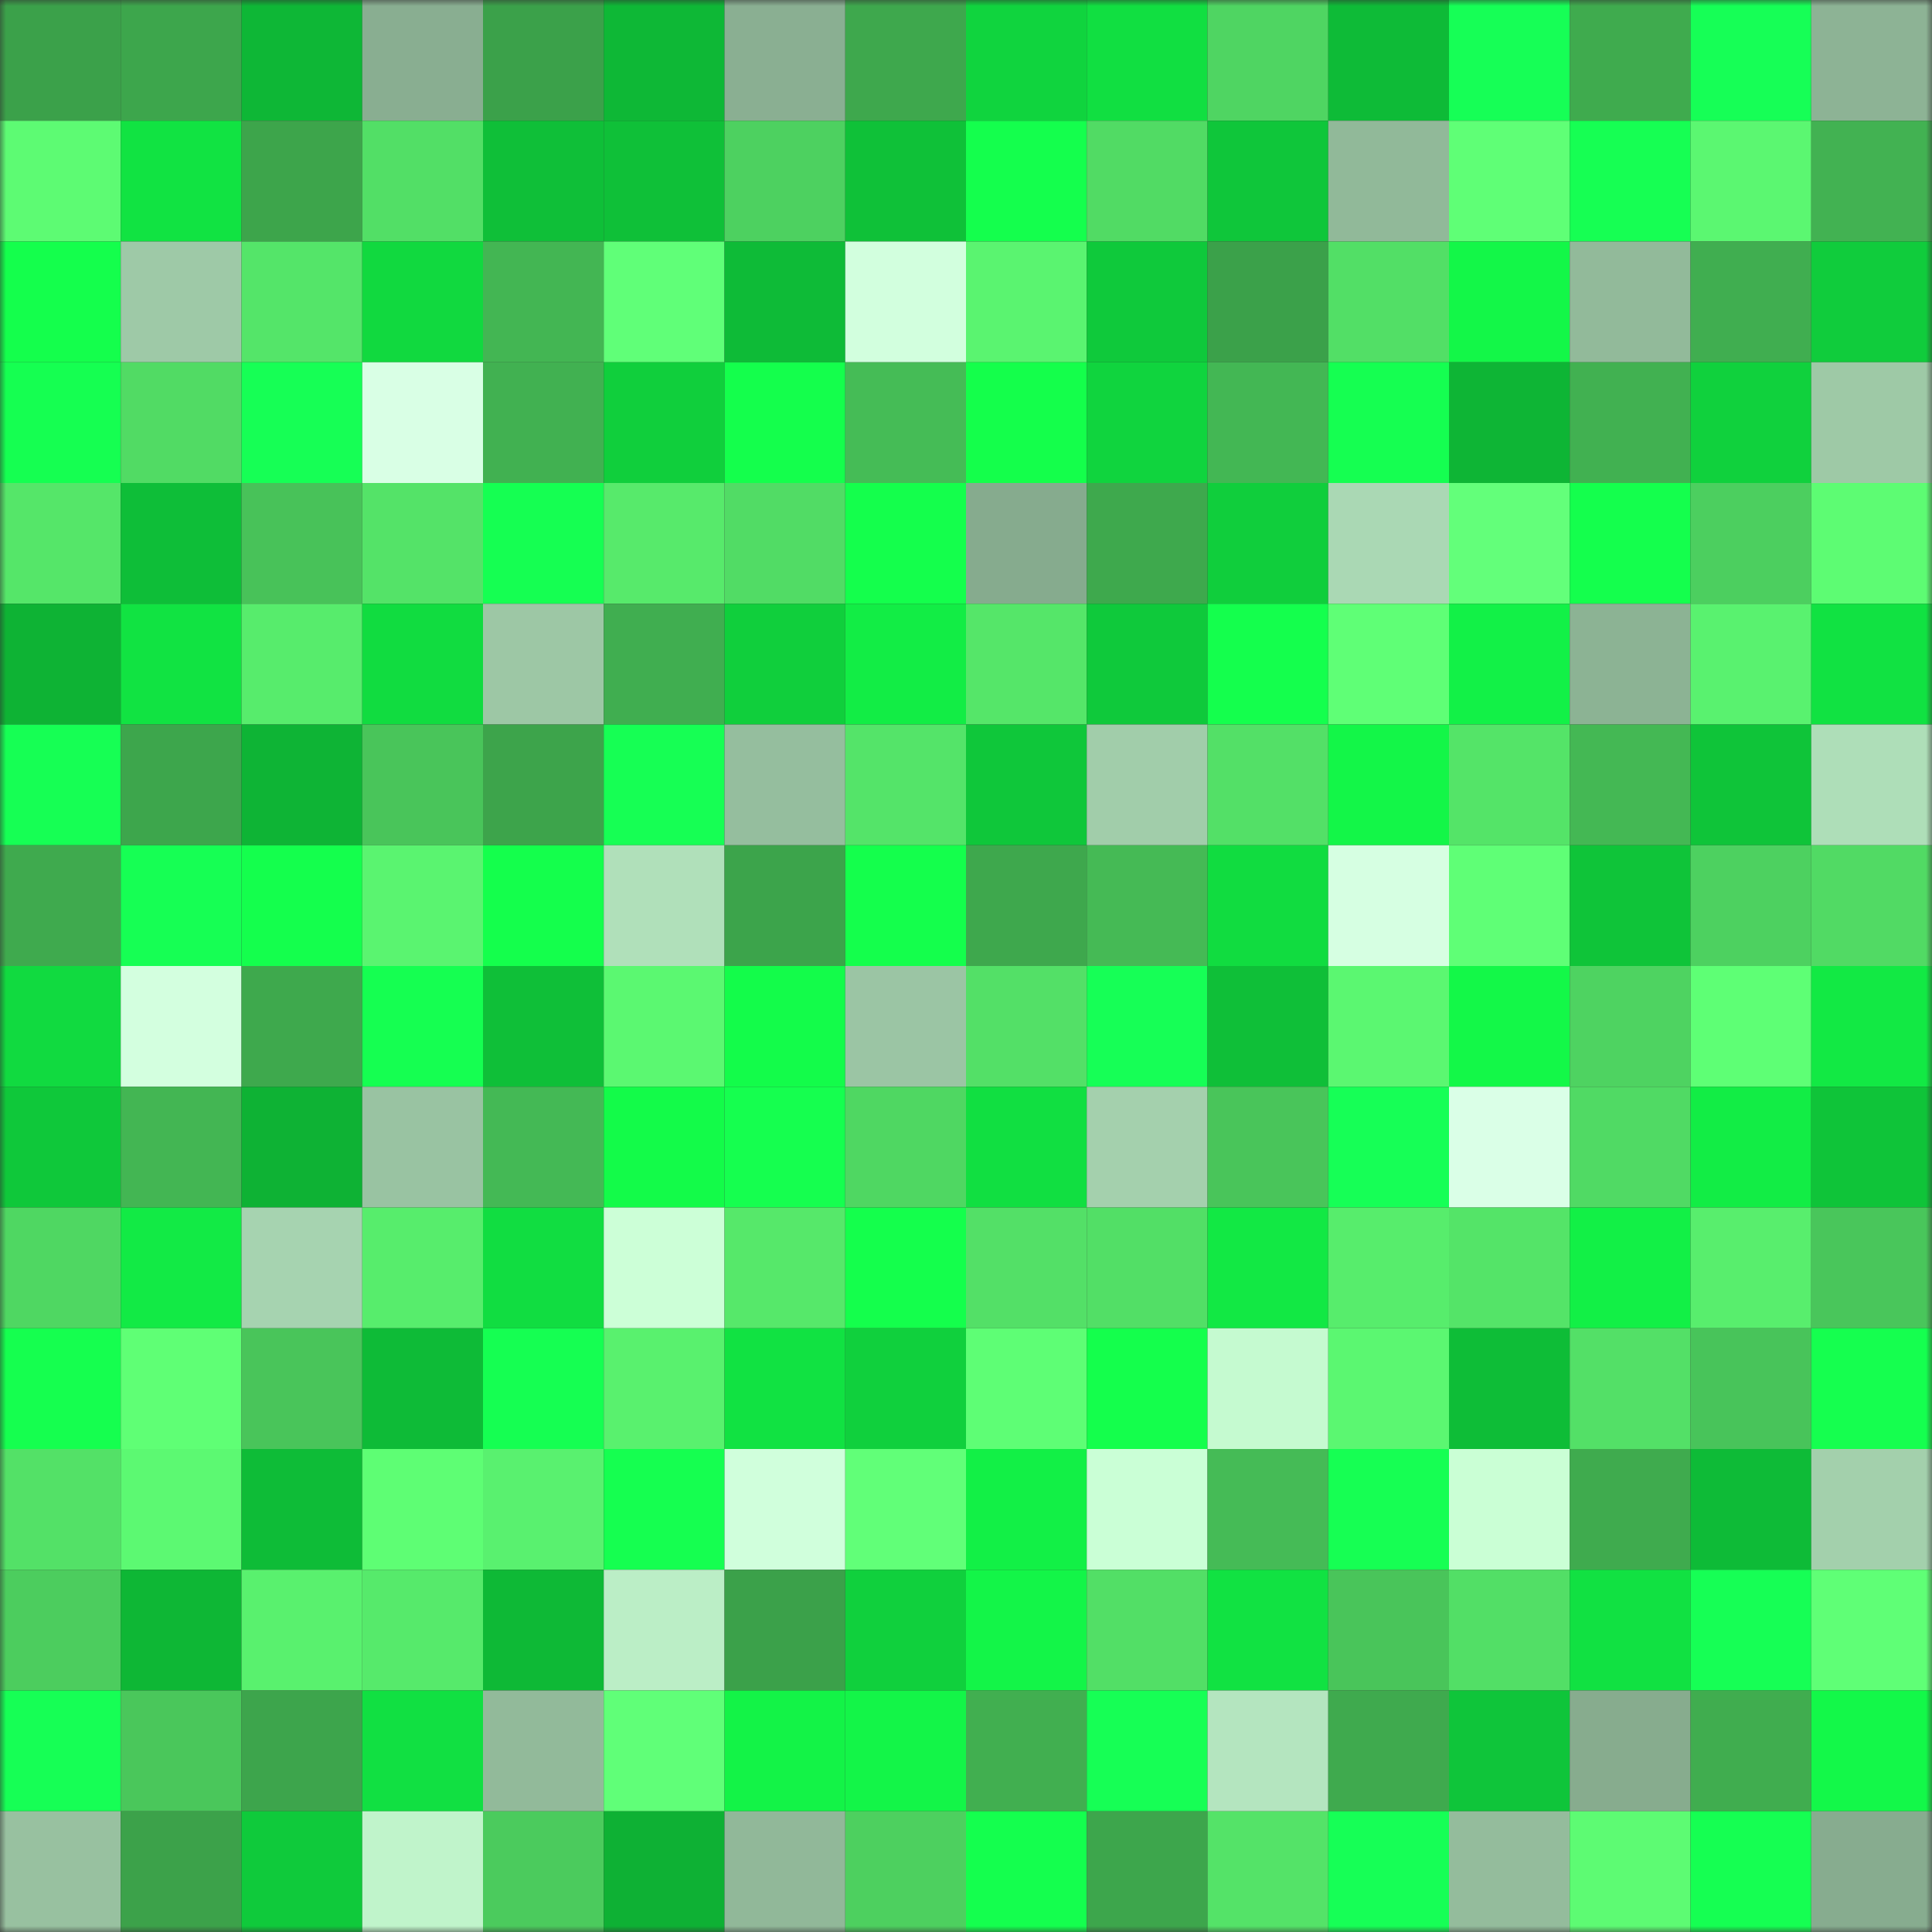 <svg viewBox="0 0 160 160" fill="none" role="img" xmlns="http://www.w3.org/2000/svg" width="240" height="240" name="lens%2Cbnbath.lens"><rect x="0" y="0" width="160" height="160" fill="#333333" stroke="none"/><mask id="604498945" mask-type="alpha" maskUnits="userSpaceOnUse" x="0" y="0" width="160" height="160"><rect width="160" height="160" fill="#FFFFFF"></rect></mask><g mask="url(#604498945)"><rect x="0" y="0" width="10" height="10" fill="#3ba14a"></rect><rect x="10" y="0" width="10" height="10" fill="#3da64c"></rect><rect x="20" y="0" width="10" height="10" fill="#0eb736"></rect><rect x="30" y="0" width="10" height="10" fill="#89ae91"></rect><rect x="40" y="0" width="10" height="10" fill="#3ba14a"></rect><rect x="50" y="0" width="10" height="10" fill="#0eb836"></rect><rect x="60" y="0" width="10" height="10" fill="#8aaf92"></rect><rect x="70" y="0" width="10" height="10" fill="#3ea84d"></rect><rect x="80" y="0" width="10" height="10" fill="#10d43e"></rect><rect x="90" y="0" width="10" height="10" fill="#11df41"></rect><rect x="100" y="0" width="10" height="10" fill="#4fd562"></rect><rect x="110" y="0" width="10" height="10" fill="#0ebb37"></rect><rect x="120" y="0" width="10" height="10" fill="#16ff56"></rect><rect x="130" y="0" width="10" height="10" fill="#3fab4e"></rect><rect x="140" y="0" width="10" height="10" fill="#16ff56"></rect><rect x="150" y="0" width="10" height="10" fill="#8db395"></rect><rect x="0" y="10" width="10" height="10" fill="#5dfb73"></rect><rect x="10" y="10" width="10" height="10" fill="#11e342"></rect><rect x="20" y="10" width="10" height="10" fill="#3da54b"></rect><rect x="30" y="10" width="10" height="10" fill="#52df66"></rect><rect x="40" y="10" width="10" height="10" fill="#0fbf38"></rect><rect x="50" y="10" width="10" height="10" fill="#0fc038"></rect><rect x="60" y="10" width="10" height="10" fill="#4dd160"></rect><rect x="70" y="10" width="10" height="10" fill="#0fc138"></rect><rect x="80" y="10" width="10" height="10" fill="#14ff4d"></rect><rect x="90" y="10" width="10" height="10" fill="#51db64"></rect><rect x="100" y="10" width="10" height="10" fill="#0fc63a"></rect><rect x="110" y="10" width="10" height="10" fill="#91b999"></rect><rect x="120" y="10" width="10" height="10" fill="#5fff76"></rect><rect x="130" y="10" width="10" height="10" fill="#16ff53"></rect><rect x="140" y="10" width="10" height="10" fill="#5bf771"></rect><rect x="150" y="10" width="10" height="10" fill="#42b252"></rect><rect x="0" y="20" width="10" height="10" fill="#14ff4c"></rect><rect x="10" y="20" width="10" height="10" fill="#9ec9a7"></rect><rect x="20" y="20" width="10" height="10" fill="#54e569"></rect><rect x="30" y="20" width="10" height="10" fill="#11d93f"></rect><rect x="40" y="20" width="10" height="10" fill="#43b653"></rect><rect x="50" y="20" width="10" height="10" fill="#60ff78"></rect><rect x="60" y="20" width="10" height="10" fill="#0ebb37"></rect><rect x="70" y="20" width="10" height="10" fill="#d2ffde"></rect><rect x="80" y="20" width="10" height="10" fill="#5af470"></rect><rect x="90" y="20" width="10" height="10" fill="#0fc93b"></rect><rect x="100" y="20" width="10" height="10" fill="#3ba14a"></rect><rect x="110" y="20" width="10" height="10" fill="#52df66"></rect><rect x="120" y="20" width="10" height="10" fill="#13f748"></rect><rect x="130" y="20" width="10" height="10" fill="#92ba9a"></rect><rect x="140" y="20" width="10" height="10" fill="#40ae50"></rect><rect x="150" y="20" width="10" height="10" fill="#10cc3c"></rect><rect x="0" y="30" width="10" height="10" fill="#15ff51"></rect><rect x="10" y="30" width="10" height="10" fill="#51db64"></rect><rect x="20" y="30" width="10" height="10" fill="#16ff55"></rect><rect x="30" y="30" width="10" height="10" fill="#d9ffe5"></rect><rect x="40" y="30" width="10" height="10" fill="#41b151"></rect><rect x="50" y="30" width="10" height="10" fill="#10cf3c"></rect><rect x="60" y="30" width="10" height="10" fill="#14ff4c"></rect><rect x="70" y="30" width="10" height="10" fill="#45bc56"></rect><rect x="80" y="30" width="10" height="10" fill="#14ff4b"></rect><rect x="90" y="30" width="10" height="10" fill="#10d43e"></rect><rect x="100" y="30" width="10" height="10" fill="#43b754"></rect><rect x="110" y="30" width="10" height="10" fill="#15ff51"></rect><rect x="120" y="30" width="10" height="10" fill="#0eb535"></rect><rect x="130" y="30" width="10" height="10" fill="#41b151"></rect><rect x="140" y="30" width="10" height="10" fill="#10d13d"></rect><rect x="150" y="30" width="10" height="10" fill="#9ec9a6"></rect><rect x="0" y="40" width="10" height="10" fill="#55e669"></rect><rect x="10" y="40" width="10" height="10" fill="#0ebe38"></rect><rect x="20" y="40" width="10" height="10" fill="#48c259"></rect><rect x="30" y="40" width="10" height="10" fill="#54e368"></rect><rect x="40" y="40" width="10" height="10" fill="#15ff52"></rect><rect x="50" y="40" width="10" height="10" fill="#57ea6b"></rect><rect x="60" y="40" width="10" height="10" fill="#51dc65"></rect><rect x="70" y="40" width="10" height="10" fill="#14ff4c"></rect><rect x="80" y="40" width="10" height="10" fill="#86ab8e"></rect><rect x="90" y="40" width="10" height="10" fill="#3ea94d"></rect><rect x="100" y="40" width="10" height="10" fill="#10ce3c"></rect><rect x="110" y="40" width="10" height="10" fill="#aad8b4"></rect><rect x="120" y="40" width="10" height="10" fill="#63ff7a"></rect><rect x="130" y="40" width="10" height="10" fill="#14ff4d"></rect><rect x="140" y="40" width="10" height="10" fill="#4ccf5f"></rect><rect x="150" y="40" width="10" height="10" fill="#5dfc73"></rect><rect x="0" y="50" width="10" height="10" fill="#0eb334"></rect><rect x="10" y="50" width="10" height="10" fill="#11e342"></rect><rect x="20" y="50" width="10" height="10" fill="#57ec6c"></rect><rect x="30" y="50" width="10" height="10" fill="#11dc40"></rect><rect x="40" y="50" width="10" height="10" fill="#9dc7a5"></rect><rect x="50" y="50" width="10" height="10" fill="#40ae50"></rect><rect x="60" y="50" width="10" height="10" fill="#10cf3c"></rect><rect x="70" y="50" width="10" height="10" fill="#12ed45"></rect><rect x="80" y="50" width="10" height="10" fill="#55e669"></rect><rect x="90" y="50" width="10" height="10" fill="#0fc93b"></rect><rect x="100" y="50" width="10" height="10" fill="#14ff4d"></rect><rect x="110" y="50" width="10" height="10" fill="#5fff76"></rect><rect x="120" y="50" width="10" height="10" fill="#12f147"></rect><rect x="130" y="50" width="10" height="10" fill="#8cb394"></rect><rect x="140" y="50" width="10" height="10" fill="#59f26f"></rect><rect x="150" y="50" width="10" height="10" fill="#11e242"></rect><rect x="0" y="60" width="10" height="10" fill="#16ff54"></rect><rect x="10" y="60" width="10" height="10" fill="#3da64c"></rect><rect x="20" y="60" width="10" height="10" fill="#0eb435"></rect><rect x="30" y="60" width="10" height="10" fill="#49c55a"></rect><rect x="40" y="60" width="10" height="10" fill="#3da44b"></rect><rect x="50" y="60" width="10" height="10" fill="#16ff54"></rect><rect x="60" y="60" width="10" height="10" fill="#95be9e"></rect><rect x="70" y="60" width="10" height="10" fill="#54e469"></rect><rect x="80" y="60" width="10" height="10" fill="#0fc73a"></rect><rect x="90" y="60" width="10" height="10" fill="#a1cdaa"></rect><rect x="100" y="60" width="10" height="10" fill="#53e067"></rect><rect x="110" y="60" width="10" height="10" fill="#13f648"></rect><rect x="120" y="60" width="10" height="10" fill="#54e468"></rect><rect x="130" y="60" width="10" height="10" fill="#44b854"></rect><rect x="140" y="60" width="10" height="10" fill="#0fc439"></rect><rect x="150" y="60" width="10" height="10" fill="#aedeb8"></rect><rect x="0" y="70" width="10" height="10" fill="#3faa4e"></rect><rect x="10" y="70" width="10" height="10" fill="#16ff54"></rect><rect x="20" y="70" width="10" height="10" fill="#14ff4d"></rect><rect x="30" y="70" width="10" height="10" fill="#5af470"></rect><rect x="40" y="70" width="10" height="10" fill="#14ff4c"></rect><rect x="50" y="70" width="10" height="10" fill="#b0e0ba"></rect><rect x="60" y="70" width="10" height="10" fill="#3ca44b"></rect><rect x="70" y="70" width="10" height="10" fill="#14ff4c"></rect><rect x="80" y="70" width="10" height="10" fill="#3ea84d"></rect><rect x="90" y="70" width="10" height="10" fill="#45ba55"></rect><rect x="100" y="70" width="10" height="10" fill="#11dc40"></rect><rect x="110" y="70" width="10" height="10" fill="#d6ffe2"></rect><rect x="120" y="70" width="10" height="10" fill="#5fff76"></rect><rect x="130" y="70" width="10" height="10" fill="#0fc439"></rect><rect x="140" y="70" width="10" height="10" fill="#4dd160"></rect><rect x="150" y="70" width="10" height="10" fill="#51da64"></rect><rect x="0" y="80" width="10" height="10" fill="#11da40"></rect><rect x="10" y="80" width="10" height="10" fill="#d3ffdf"></rect><rect x="20" y="80" width="10" height="10" fill="#3ea94d"></rect><rect x="30" y="80" width="10" height="10" fill="#15ff51"></rect><rect x="40" y="80" width="10" height="10" fill="#0fbf38"></rect><rect x="50" y="80" width="10" height="10" fill="#5bf871"></rect><rect x="60" y="80" width="10" height="10" fill="#13fc4a"></rect><rect x="70" y="80" width="10" height="10" fill="#9bc5a4"></rect><rect x="80" y="80" width="10" height="10" fill="#53e067"></rect><rect x="90" y="80" width="10" height="10" fill="#16ff56"></rect><rect x="100" y="80" width="10" height="10" fill="#0fbf38"></rect><rect x="110" y="80" width="10" height="10" fill="#5bf771"></rect><rect x="120" y="80" width="10" height="10" fill="#13f848"></rect><rect x="130" y="80" width="10" height="10" fill="#4ed361"></rect><rect x="140" y="80" width="10" height="10" fill="#5eff75"></rect><rect x="150" y="80" width="10" height="10" fill="#12e944"></rect><rect x="0" y="90" width="10" height="10" fill="#0fc83a"></rect><rect x="10" y="90" width="10" height="10" fill="#43b653"></rect><rect x="20" y="90" width="10" height="10" fill="#0eb234"></rect><rect x="30" y="90" width="10" height="10" fill="#99c3a2"></rect><rect x="40" y="90" width="10" height="10" fill="#44b955"></rect><rect x="50" y="90" width="10" height="10" fill="#13fb49"></rect><rect x="60" y="90" width="10" height="10" fill="#15ff4f"></rect><rect x="70" y="90" width="10" height="10" fill="#4fd762"></rect><rect x="80" y="90" width="10" height="10" fill="#11df41"></rect><rect x="90" y="90" width="10" height="10" fill="#a4d0ad"></rect><rect x="100" y="90" width="10" height="10" fill="#49c55a"></rect><rect x="110" y="90" width="10" height="10" fill="#16ff56"></rect><rect x="120" y="90" width="10" height="10" fill="#daffe7"></rect><rect x="130" y="90" width="10" height="10" fill="#50da64"></rect><rect x="140" y="90" width="10" height="10" fill="#12ed45"></rect><rect x="150" y="90" width="10" height="10" fill="#0fc439"></rect><rect x="0" y="100" width="10" height="10" fill="#4fd762"></rect><rect x="10" y="100" width="10" height="10" fill="#12ea45"></rect><rect x="20" y="100" width="10" height="10" fill="#a6d3b0"></rect><rect x="30" y="100" width="10" height="10" fill="#57ed6c"></rect><rect x="40" y="100" width="10" height="10" fill="#11dd41"></rect><rect x="50" y="100" width="10" height="10" fill="#ccffd7"></rect><rect x="60" y="100" width="10" height="10" fill="#56e86a"></rect><rect x="70" y="100" width="10" height="10" fill="#14ff4c"></rect><rect x="80" y="100" width="10" height="10" fill="#53e067"></rect><rect x="90" y="100" width="10" height="10" fill="#52df66"></rect><rect x="100" y="100" width="10" height="10" fill="#12e844"></rect><rect x="110" y="100" width="10" height="10" fill="#57ed6c"></rect><rect x="120" y="100" width="10" height="10" fill="#54e468"></rect><rect x="130" y="100" width="10" height="10" fill="#12f046"></rect><rect x="140" y="100" width="10" height="10" fill="#58ee6d"></rect><rect x="150" y="100" width="10" height="10" fill="#49c65b"></rect><rect x="0" y="110" width="10" height="10" fill="#15ff4f"></rect><rect x="10" y="110" width="10" height="10" fill="#5fff75"></rect><rect x="20" y="110" width="10" height="10" fill="#49c55a"></rect><rect x="30" y="110" width="10" height="10" fill="#0ebb37"></rect><rect x="40" y="110" width="10" height="10" fill="#15ff52"></rect><rect x="50" y="110" width="10" height="10" fill="#59f16e"></rect><rect x="60" y="110" width="10" height="10" fill="#11e242"></rect><rect x="70" y="110" width="10" height="10" fill="#10d03d"></rect><rect x="80" y="110" width="10" height="10" fill="#5efe75"></rect><rect x="90" y="110" width="10" height="10" fill="#14ff4c"></rect><rect x="100" y="110" width="10" height="10" fill="#c5fad0"></rect><rect x="110" y="110" width="10" height="10" fill="#5bf771"></rect><rect x="120" y="110" width="10" height="10" fill="#0ebd37"></rect><rect x="130" y="110" width="10" height="10" fill="#53e067"></rect><rect x="140" y="110" width="10" height="10" fill="#48c45a"></rect><rect x="150" y="110" width="10" height="10" fill="#15ff4f"></rect><rect x="0" y="120" width="10" height="10" fill="#53e167"></rect><rect x="10" y="120" width="10" height="10" fill="#5cf972"></rect><rect x="20" y="120" width="10" height="10" fill="#0ebc37"></rect><rect x="30" y="120" width="10" height="10" fill="#5efe74"></rect><rect x="40" y="120" width="10" height="10" fill="#59f16f"></rect><rect x="50" y="120" width="10" height="10" fill="#15ff50"></rect><rect x="60" y="120" width="10" height="10" fill="#d0ffdc"></rect><rect x="70" y="120" width="10" height="10" fill="#61ff78"></rect><rect x="80" y="120" width="10" height="10" fill="#12f046"></rect><rect x="90" y="120" width="10" height="10" fill="#caffd6"></rect><rect x="100" y="120" width="10" height="10" fill="#45bb56"></rect><rect x="110" y="120" width="10" height="10" fill="#16ff53"></rect><rect x="120" y="120" width="10" height="10" fill="#caffd5"></rect><rect x="130" y="120" width="10" height="10" fill="#3fab4e"></rect><rect x="140" y="120" width="10" height="10" fill="#0ebb37"></rect><rect x="150" y="120" width="10" height="10" fill="#a3d0ac"></rect><rect x="0" y="130" width="10" height="10" fill="#4ccd5e"></rect><rect x="10" y="130" width="10" height="10" fill="#0eb735"></rect><rect x="20" y="130" width="10" height="10" fill="#59f16e"></rect><rect x="30" y="130" width="10" height="10" fill="#56ea6b"></rect><rect x="40" y="130" width="10" height="10" fill="#0eb936"></rect><rect x="50" y="130" width="10" height="10" fill="#bbeec6"></rect><rect x="60" y="130" width="10" height="10" fill="#3ba14a"></rect><rect x="70" y="130" width="10" height="10" fill="#10d03d"></rect><rect x="80" y="130" width="10" height="10" fill="#13f548"></rect><rect x="90" y="130" width="10" height="10" fill="#52df66"></rect><rect x="100" y="130" width="10" height="10" fill="#11e242"></rect><rect x="110" y="130" width="10" height="10" fill="#49c55a"></rect><rect x="120" y="130" width="10" height="10" fill="#52df66"></rect><rect x="130" y="130" width="10" height="10" fill="#11e142"></rect><rect x="140" y="130" width="10" height="10" fill="#16ff55"></rect><rect x="150" y="130" width="10" height="10" fill="#5fff76"></rect><rect x="0" y="140" width="10" height="10" fill="#16ff55"></rect><rect x="10" y="140" width="10" height="10" fill="#4ac75b"></rect><rect x="20" y="140" width="10" height="10" fill="#3da54c"></rect><rect x="30" y="140" width="10" height="10" fill="#11e042"></rect><rect x="40" y="140" width="10" height="10" fill="#92ba9a"></rect><rect x="50" y="140" width="10" height="10" fill="#60ff78"></rect><rect x="60" y="140" width="10" height="10" fill="#13f347"></rect><rect x="70" y="140" width="10" height="10" fill="#13f548"></rect><rect x="80" y="140" width="10" height="10" fill="#41af50"></rect><rect x="90" y="140" width="10" height="10" fill="#16ff55"></rect><rect x="100" y="140" width="10" height="10" fill="#b4e5bf"></rect><rect x="110" y="140" width="10" height="10" fill="#3faa4e"></rect><rect x="120" y="140" width="10" height="10" fill="#0fc53a"></rect><rect x="130" y="140" width="10" height="10" fill="#87ac8e"></rect><rect x="140" y="140" width="10" height="10" fill="#40ad4f"></rect><rect x="150" y="140" width="10" height="10" fill="#13f849"></rect><rect x="0" y="150" width="10" height="10" fill="#98c1a0"></rect><rect x="10" y="150" width="10" height="10" fill="#3ca24a"></rect><rect x="20" y="150" width="10" height="10" fill="#0fca3b"></rect><rect x="30" y="150" width="10" height="10" fill="#c0f4cb"></rect><rect x="40" y="150" width="10" height="10" fill="#4bcb5d"></rect><rect x="50" y="150" width="10" height="10" fill="#0eb134"></rect><rect x="60" y="150" width="10" height="10" fill="#91b899"></rect><rect x="70" y="150" width="10" height="10" fill="#4dd05f"></rect><rect x="80" y="150" width="10" height="10" fill="#14ff4e"></rect><rect x="90" y="150" width="10" height="10" fill="#3da64c"></rect><rect x="100" y="150" width="10" height="10" fill="#54e368"></rect><rect x="110" y="150" width="10" height="10" fill="#16ff56"></rect><rect x="120" y="150" width="10" height="10" fill="#94bc9c"></rect><rect x="130" y="150" width="10" height="10" fill="#5dfb73"></rect><rect x="140" y="150" width="10" height="10" fill="#15ff52"></rect><rect x="150" y="150" width="10" height="10" fill="#87ac8f"></rect></g></svg>